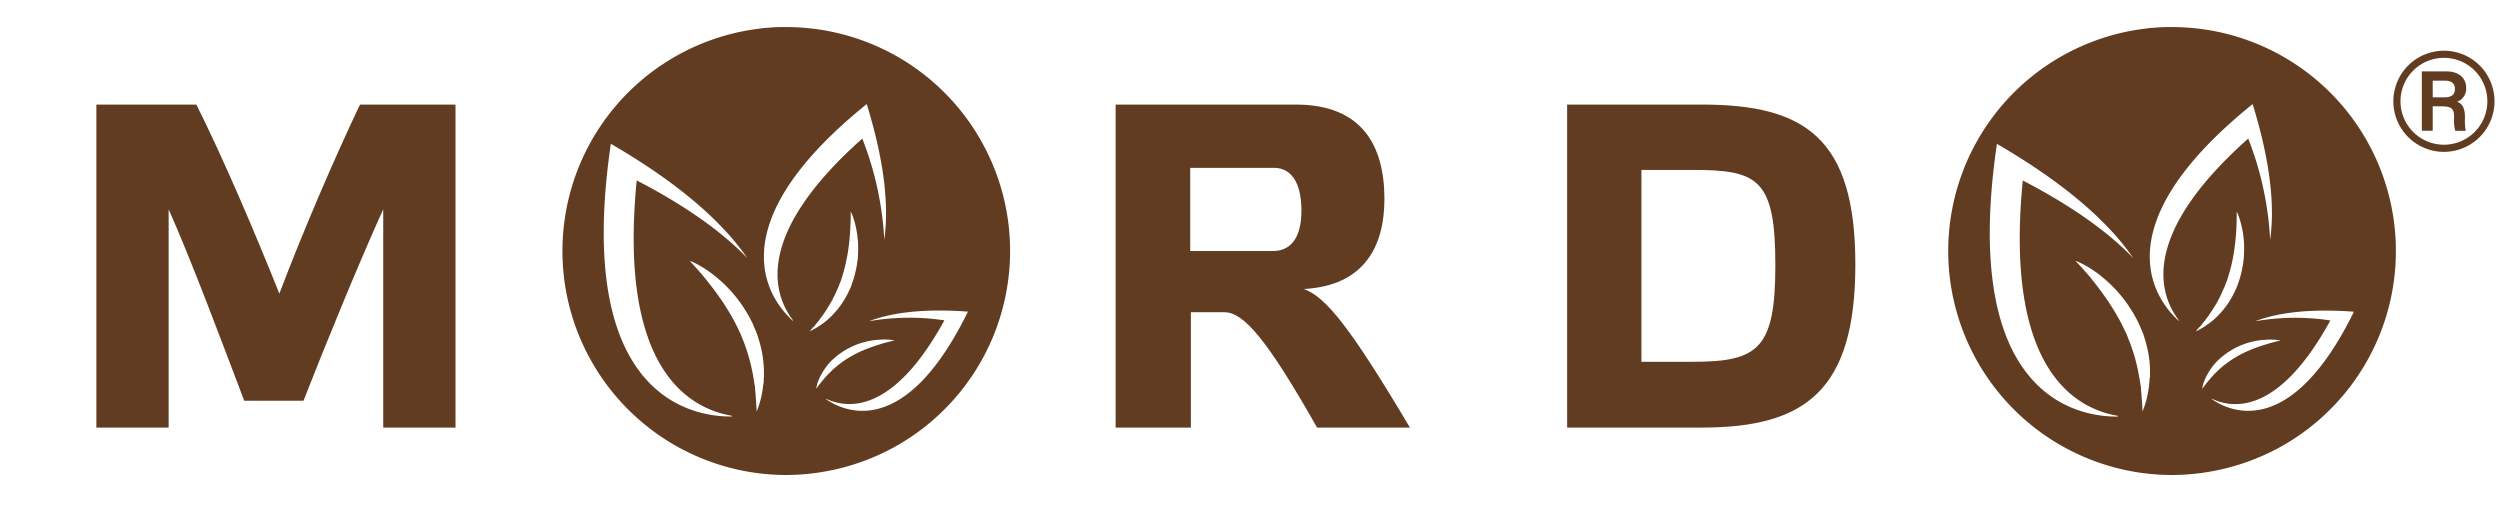 <?xml version="1.0" encoding="UTF-8"?> <svg xmlns="http://www.w3.org/2000/svg" id="Livello_1" data-name="Livello 1" viewBox="0 0 350 71.24"><defs><style>.cls-1{fill:#623c21;}.cls-2{fill:none;stroke:#623c21;stroke-miterlimit:10;}</style></defs><path class="cls-1" d="M50.41,14.64H63.77V59.86H53.65V29.3c-3.44,7.59-8.17,19.14-11.16,26.8h-8.3c-2.86-7.53-7.34-19.53-10.58-26.8V59.86H13.49V14.64h14c3.77,7.52,8.24,18,11.62,26.47,3.24-8.56,7.72-19,11.29-26.47"></path><path class="cls-1" d="M197.39,59.86h-13c-7-12.33-10.25-16.15-13-16.15h-4.67V59.86H156.19V14.64h25.23c9.28,0,12.4,5.77,12.4,13.23,0,6.49-2.73,12.14-11.29,12.59,3.05,1.1,6.42,5.19,14.86,19.4M166.63,35.14h11.62c2.27,0,3.95-1.62,3.95-5.64s-1.49-6-3.82-6H166.63Z"></path><path class="cls-1" d="M238.28,14.64c14.46,0,21.47,4.73,21.47,22.38s-7,22.84-21.47,22.84H219.4V14.64ZM237,23.79h-7.2V50.65H237c9.15,0,11.55-1.82,11.55-13.5,0-12.07-2.4-13.36-11.55-13.36"></path><path class="cls-1" d="M110.06,3.79c-.84,0-1.68,0-2.5.1-.48,0-.94.08-1.41.14a31.36,31.36,0,0,0,3.91,62.47,31.7,31.7,0,0,0,14.61-3.62A31.35,31.35,0,0,0,110.06,3.79m1,41.06-.07.06c-2.94-2.66-11.25-12.9,10.35-30.34,2.59,8.37,3.09,14.49,2.46,19a45.17,45.17,0,0,0-3.08-14.17c-15.1,13.44-12.56,21.73-9.66,25.5m-4.13,8c0,.32,0,.63-.07.93-.07.59-.15,1.12-.25,1.59s-.21.87-.32,1.2c-.21.65-.36,1-.36,1s0-.39-.06-1.06c0-.33-.06-.74-.08-1.2a6.47,6.47,0,0,0-.07-.72c0-.25,0-.52-.09-.8-.08-.55-.17-1.14-.29-1.76s-.28-1.26-.46-1.92-.4-1.32-.64-2c-.12-.33-.27-.66-.4-1s-.28-.67-.44-1c-.31-.66-.64-1.3-1-1.92s-.73-1.22-1.1-1.79c-.77-1.15-1.55-2.19-2.25-3.07s-1.33-1.59-1.78-2.08l-.72-.79a8.25,8.25,0,0,1,1,.45,15.68,15.68,0,0,1,2.37,1.55,17.38,17.38,0,0,1,1.45,1.25,16.89,16.89,0,0,1,1.45,1.56,17.3,17.3,0,0,1,1.36,1.85,18.27,18.27,0,0,1,1.17,2.08c.16.37.31.74.47,1.1s.28.75.39,1.13a15.63,15.63,0,0,1,.54,2.25,16.38,16.38,0,0,1,.2,2.15c0,.34,0,.67,0,1M104.6,36.11c-3.31-3.44-8.24-7.11-15.46-10.85-2.58,26.2,7.17,31.89,13.29,32.94a.36.36,0,0,0,0,.11c-5.18.06-22.17-2.4-16.91-38.18,9.87,5.74,15.76,11.14,19.1,16m9.31,9.63c.17-.19.35-.45.58-.72s.22-.29.33-.45.26-.31.37-.49c.25-.35.5-.74.75-1.15a15.09,15.09,0,0,0,.74-1.32c.25-.46.46-1,.68-1.45.1-.26.19-.52.3-.77s.18-.53.26-.8c.16-.53.31-1.06.43-1.6s.23-1.07.32-1.59c.16-1,.27-2,.32-2.89s.08-1.59.09-2.11v-.81a6.19,6.19,0,0,1,.32.76,12.28,12.28,0,0,1,.53,2.11c.07.45.14.93.17,1.45a14.87,14.87,0,0,1,0,1.64c0,.58-.1,1.16-.2,1.76a15.73,15.73,0,0,1-.43,1.77c-.1.3-.21.59-.3.88s-.24.56-.37.84a11.72,11.72,0,0,1-.88,1.55,10.49,10.49,0,0,1-1,1.31c-.18.19-.34.39-.52.56l-.52.49a11.18,11.18,0,0,1-1,.77c-.3.2-.57.38-.8.5-.46.26-.73.39-.73.39s.18-.25.52-.63m.47,8.12c.05-.18.14-.4.24-.65a4.92,4.92,0,0,1,.39-.81l.25-.45c.09-.15.21-.3.32-.46a8,8,0,0,1,.76-.93q.45-.45,1-.87c.17-.14.36-.26.54-.39s.37-.25.57-.36a9.4,9.4,0,0,1,1.19-.59,8.34,8.34,0,0,1,1.21-.43,11.16,11.16,0,0,1,1.16-.26,8.3,8.3,0,0,1,1.06-.11,7.76,7.76,0,0,1,1.58,0,4.18,4.18,0,0,1,.6.1l-.58.13c-.37.09-.88.22-1.48.41s-1.29.41-2,.7c-.36.15-.72.3-1.08.48s-.71.36-1.06.57l-.52.31-.5.34c-.32.23-.63.47-.92.71s-.56.5-.81.74-.49.49-.7.72-.19.24-.29.34l-.26.31c-.15.21-.31.38-.42.53s-.31.41-.35.46a4.79,4.79,0,0,1,.14-.57m1.3,2c3.15,1.45,9.44,1.91,16.51-11a32.71,32.71,0,0,0-10.55.12c3.07-1.17,7.49-1.81,13.85-1.34C126.63,61.77,118,57.54,115.65,55.88l0-.06"></path><path class="cls-1" d="M304.08,3.79c-.85,0-1.69,0-2.51.1-.48,0-.94.08-1.41.14a31.36,31.36,0,0,0,3.92,62.47,31.7,31.7,0,0,0,14.6-3.62,31.35,31.35,0,0,0-14.6-59.09m1,41.06-.07.06c-2.94-2.66-11.25-12.9,10.36-30.34,2.58,8.37,3.09,14.49,2.45,19a45.11,45.11,0,0,0-3.07-14.17c-15.11,13.44-12.57,21.73-9.67,25.5m-4.13,8c0,.32-.05.63-.07.93a14.82,14.82,0,0,1-.25,1.59,11.18,11.18,0,0,1-.32,1.2c-.21.65-.36,1-.36,1s0-.39-.05-1.06c0-.33-.07-.74-.09-1.2a6.47,6.47,0,0,0-.07-.72c0-.25,0-.52-.08-.8-.08-.55-.18-1.14-.3-1.76s-.27-1.26-.45-1.92-.41-1.32-.65-2c-.12-.33-.27-.66-.39-1s-.29-.67-.45-1c-.31-.66-.64-1.3-1-1.92s-.73-1.22-1.1-1.79c-.76-1.15-1.55-2.19-2.24-3.07s-1.34-1.59-1.79-2.08l-.72-.79a8.25,8.25,0,0,1,1,.45A15.68,15.68,0,0,1,294,38.53c.46.36.95.78,1.44,1.25a18.46,18.46,0,0,1,1.46,1.56,18.72,18.72,0,0,1,1.35,1.85,18.27,18.27,0,0,1,1.17,2.08c.17.37.32.74.48,1.1s.27.75.39,1.13a17,17,0,0,1,.53,2.25A14.88,14.88,0,0,1,301,51.9c0,.34,0,.67,0,1m-2.36-16.78c-3.3-3.44-8.24-7.11-15.45-10.85-2.58,26.2,7.16,31.89,13.28,32.94,0,0,0,.07,0,.11-5.18.06-22.17-2.4-16.9-38.18,9.87,5.74,15.75,11.14,19.09,16m9.31,9.63c.18-.19.35-.45.58-.72s.22-.29.34-.45.25-.31.36-.49c.25-.35.5-.74.76-1.15s.5-.85.74-1.32.45-1,.67-1.45c.11-.26.19-.52.3-.77s.18-.53.26-.8c.17-.53.31-1.06.44-1.6s.22-1.07.31-1.59c.16-1,.27-2,.33-2.89s.07-1.59.08-2.11v-.81a6.19,6.19,0,0,1,.32.76,14.06,14.06,0,0,1,.7,3.56,14.87,14.87,0,0,1,0,1.64,13.55,13.55,0,0,1-.2,1.76,13.82,13.82,0,0,1-.43,1.77c-.09.3-.2.59-.3.88s-.24.56-.37.84a12.91,12.91,0,0,1-.87,1.55,11.55,11.55,0,0,1-1,1.31c-.19.19-.35.39-.52.56l-.53.49a11.18,11.18,0,0,1-1,.77,8.19,8.19,0,0,1-.8.5c-.46.26-.73.39-.73.39s.18-.25.52-.63m.47,8.12c.06-.18.14-.4.24-.65a7.33,7.33,0,0,1,.39-.81c.08-.15.17-.29.25-.45l.32-.46a8.07,8.07,0,0,1,.77-.93,10.16,10.16,0,0,1,1-.87c.17-.14.35-.26.53-.39l.57-.36a9.4,9.4,0,0,1,1.19-.59,8.34,8.34,0,0,1,1.21-.43,10.77,10.77,0,0,1,1.17-.26,8.34,8.34,0,0,1,1.05-.11,7.89,7.89,0,0,1,1.59,0,3.83,3.83,0,0,1,.59.1l-.58.13c-.36.09-.88.22-1.48.41s-1.29.41-2,.7c-.35.15-.71.3-1.08.48s-.71.36-1.06.57l-.51.31c-.17.12-.34.22-.5.34-.33.23-.64.47-.93.71s-.56.5-.81.74-.48.49-.69.72-.2.24-.29.34l-.27.31c-.15.21-.31.38-.41.53s-.32.41-.36.46a4.79,4.79,0,0,1,.14-.57m1.3,2c3.15,1.45,9.44,1.91,16.51-11a32.65,32.65,0,0,0-10.54.12c3.06-1.17,7.48-1.81,13.84-1.34C320.64,61.77,312,57.54,309.66,55.88a.09.09,0,0,0,0-.06"></path><path class="cls-2" d="M348.73,14.17a6.58,6.58,0,1,1-6.57-6.57A6.57,6.57,0,0,1,348.73,14.17Z"></path><path class="cls-1" d="M340.58,14.88V18.3h-1.52V10h3.49c1.76,0,2.71,1,2.71,2.25a1.94,1.94,0,0,1-1.27,2c.5.16,1.1.61,1.1,2.07v.39a6.43,6.43,0,0,0,.12,1.6h-1.48a6,6,0,0,1-.16-1.83v-.14c0-1-.26-1.45-1.64-1.45Zm0-1.25h1.59c1.08,0,1.52-.4,1.52-1.18s-.49-1.16-1.44-1.16h-1.67Z"></path></svg> 